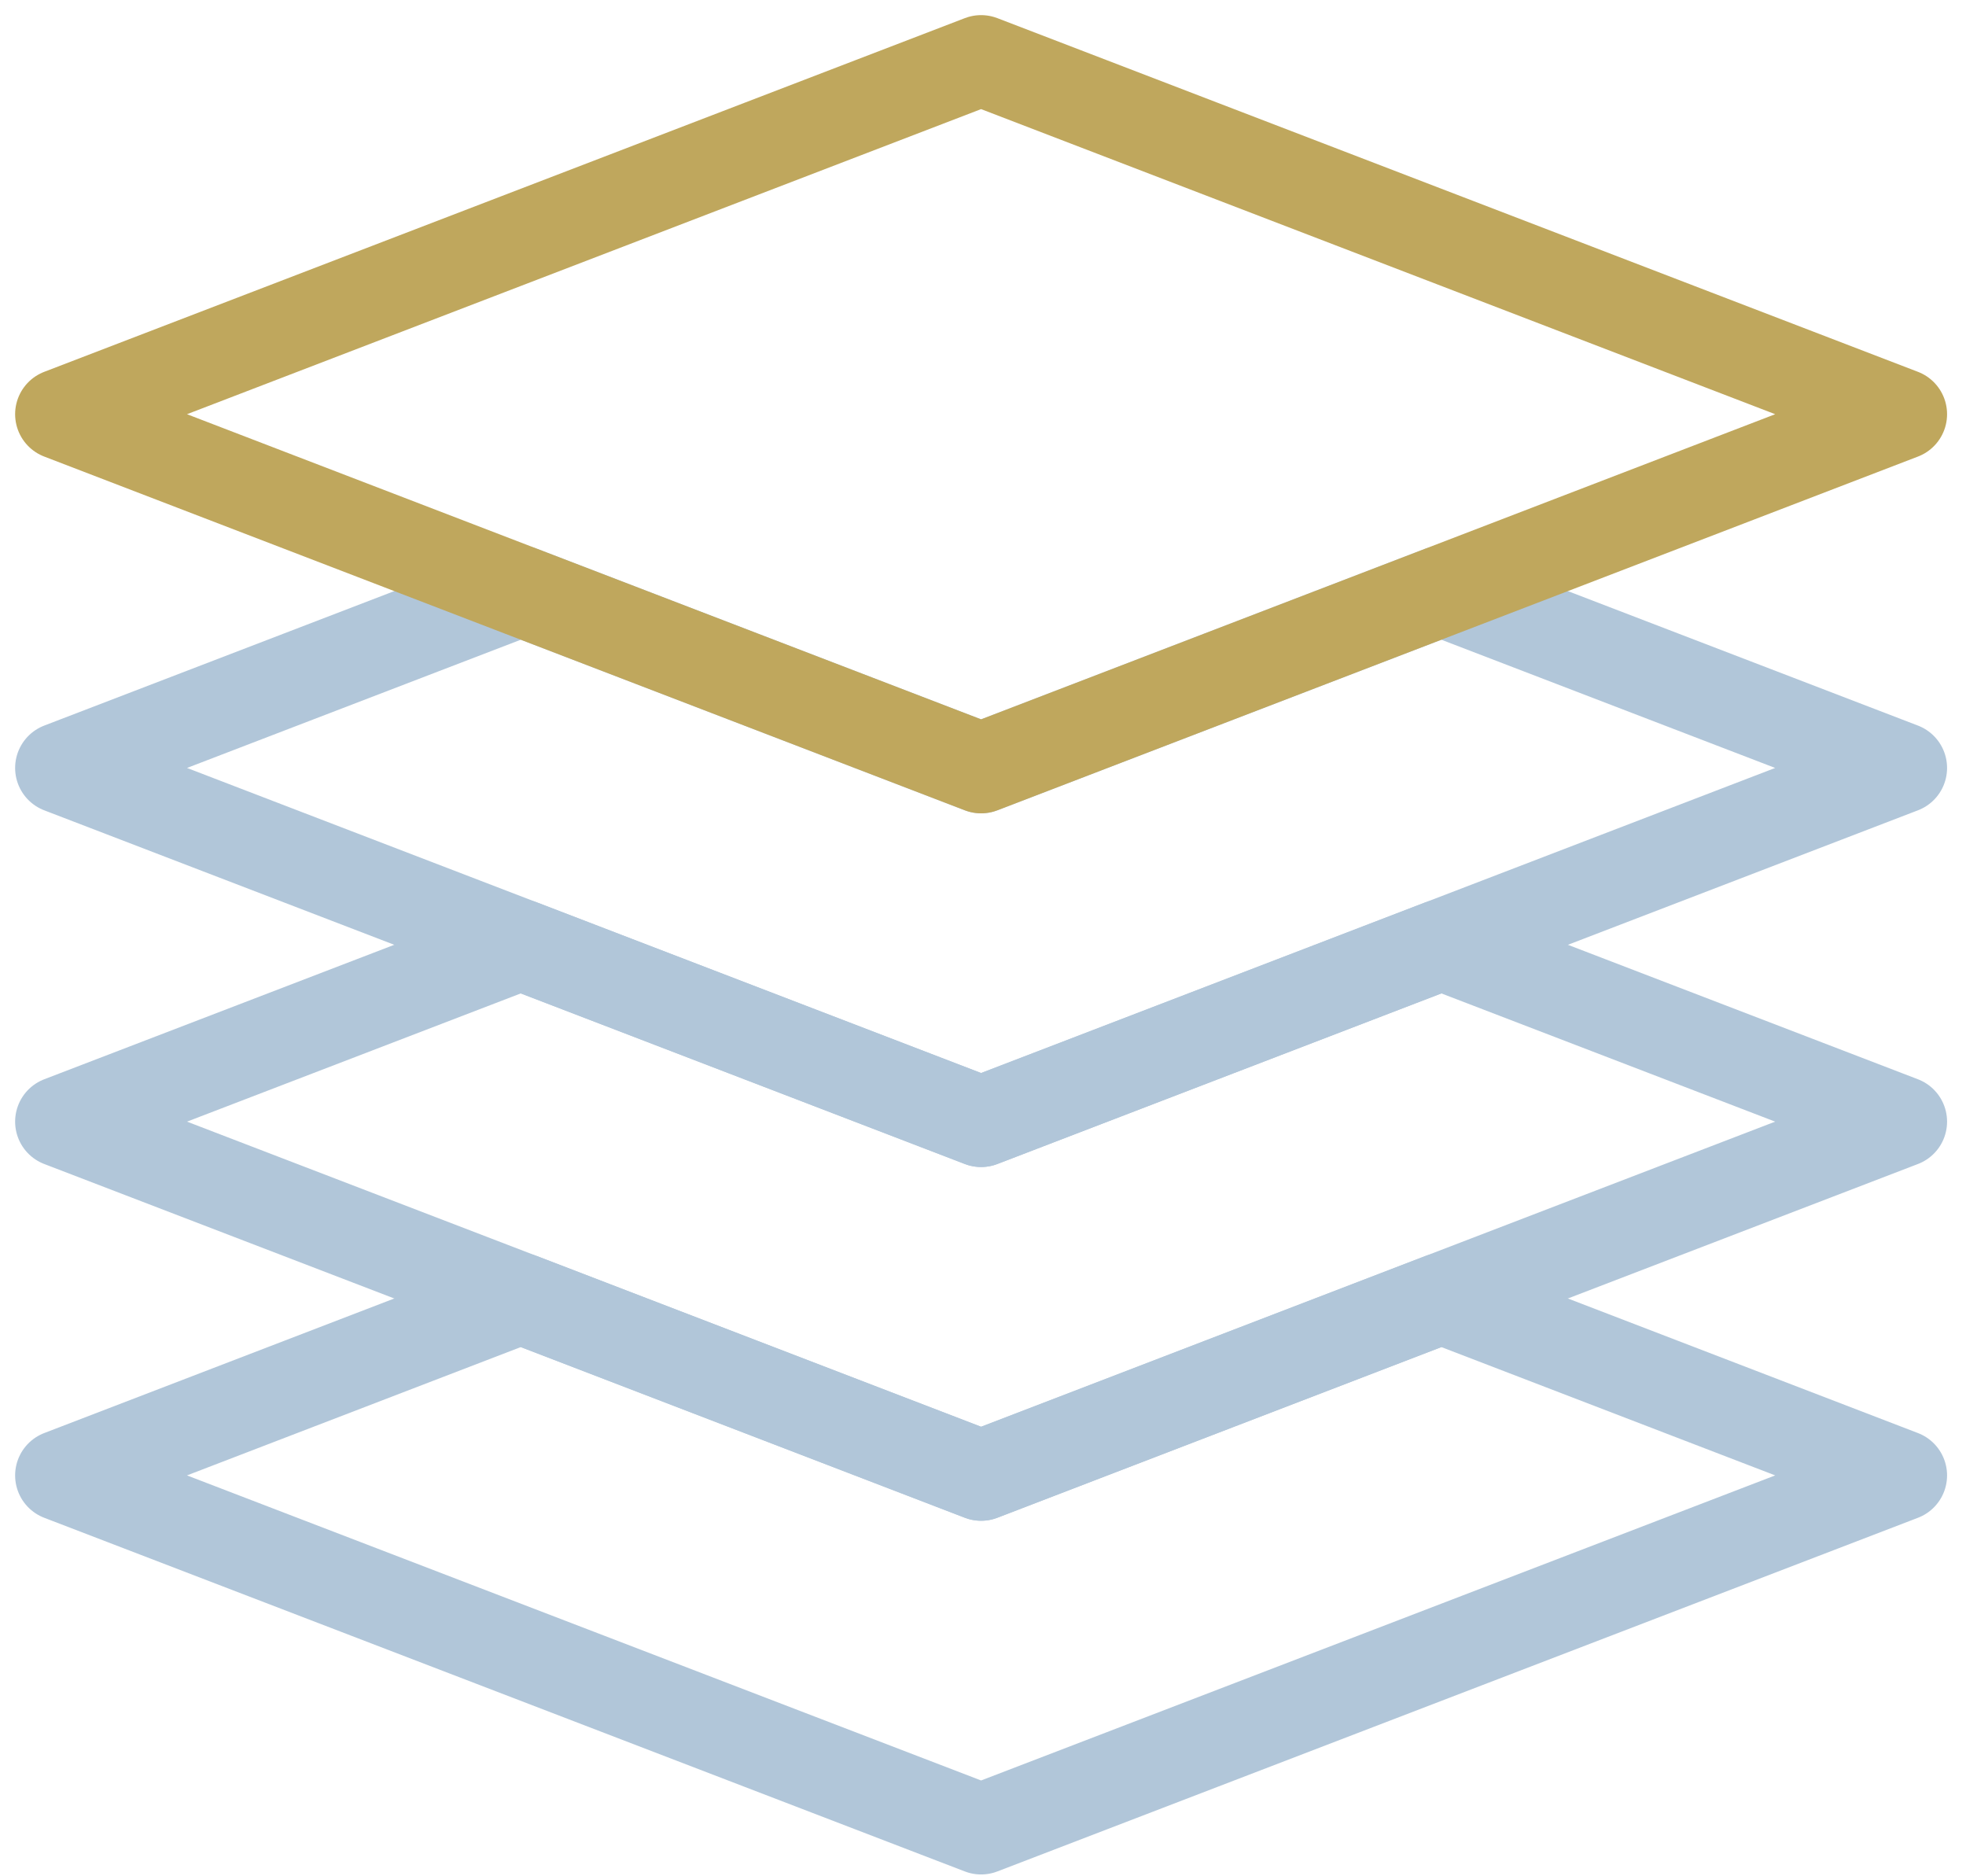 <svg width="65" height="62" viewBox="0 0 65 62" fill="none" xmlns="http://www.w3.org/2000/svg">
<path d="M62.874 25.384L47.655 31.23L32.437 37.075L17.218 31.23L2 25.384L17.218 19.539L32.437 25.384L47.655 19.539L62.874 25.384Z" stroke="#B1C6D9" stroke-width="3" stroke-miterlimit="1.5" stroke-linejoin="round"/>
<path d="M62.874 37.075L47.655 42.92L32.437 48.766L17.218 42.92L2 37.075L17.218 31.23L32.437 37.075L47.655 31.23L62.874 37.075Z" stroke="#B1C6D9" stroke-width="3" stroke-miterlimit="1.5" stroke-linejoin="round"/>
<path d="M62.874 48.769L32.437 60.459L2 48.769L17.218 42.92L32.437 48.769L47.655 42.92L62.874 48.769Z" stroke="#B1C6D9" stroke-width="3" stroke-miterlimit="1.5" stroke-linejoin="round"/>
<path d="M62.874 13.691L47.655 19.539L32.437 25.384L17.218 19.539L2 13.691L32.437 2L62.874 13.691Z" stroke="#BFA75D" stroke-width="3" stroke-miterlimit="1.5" stroke-linejoin="round"/>
</svg>
